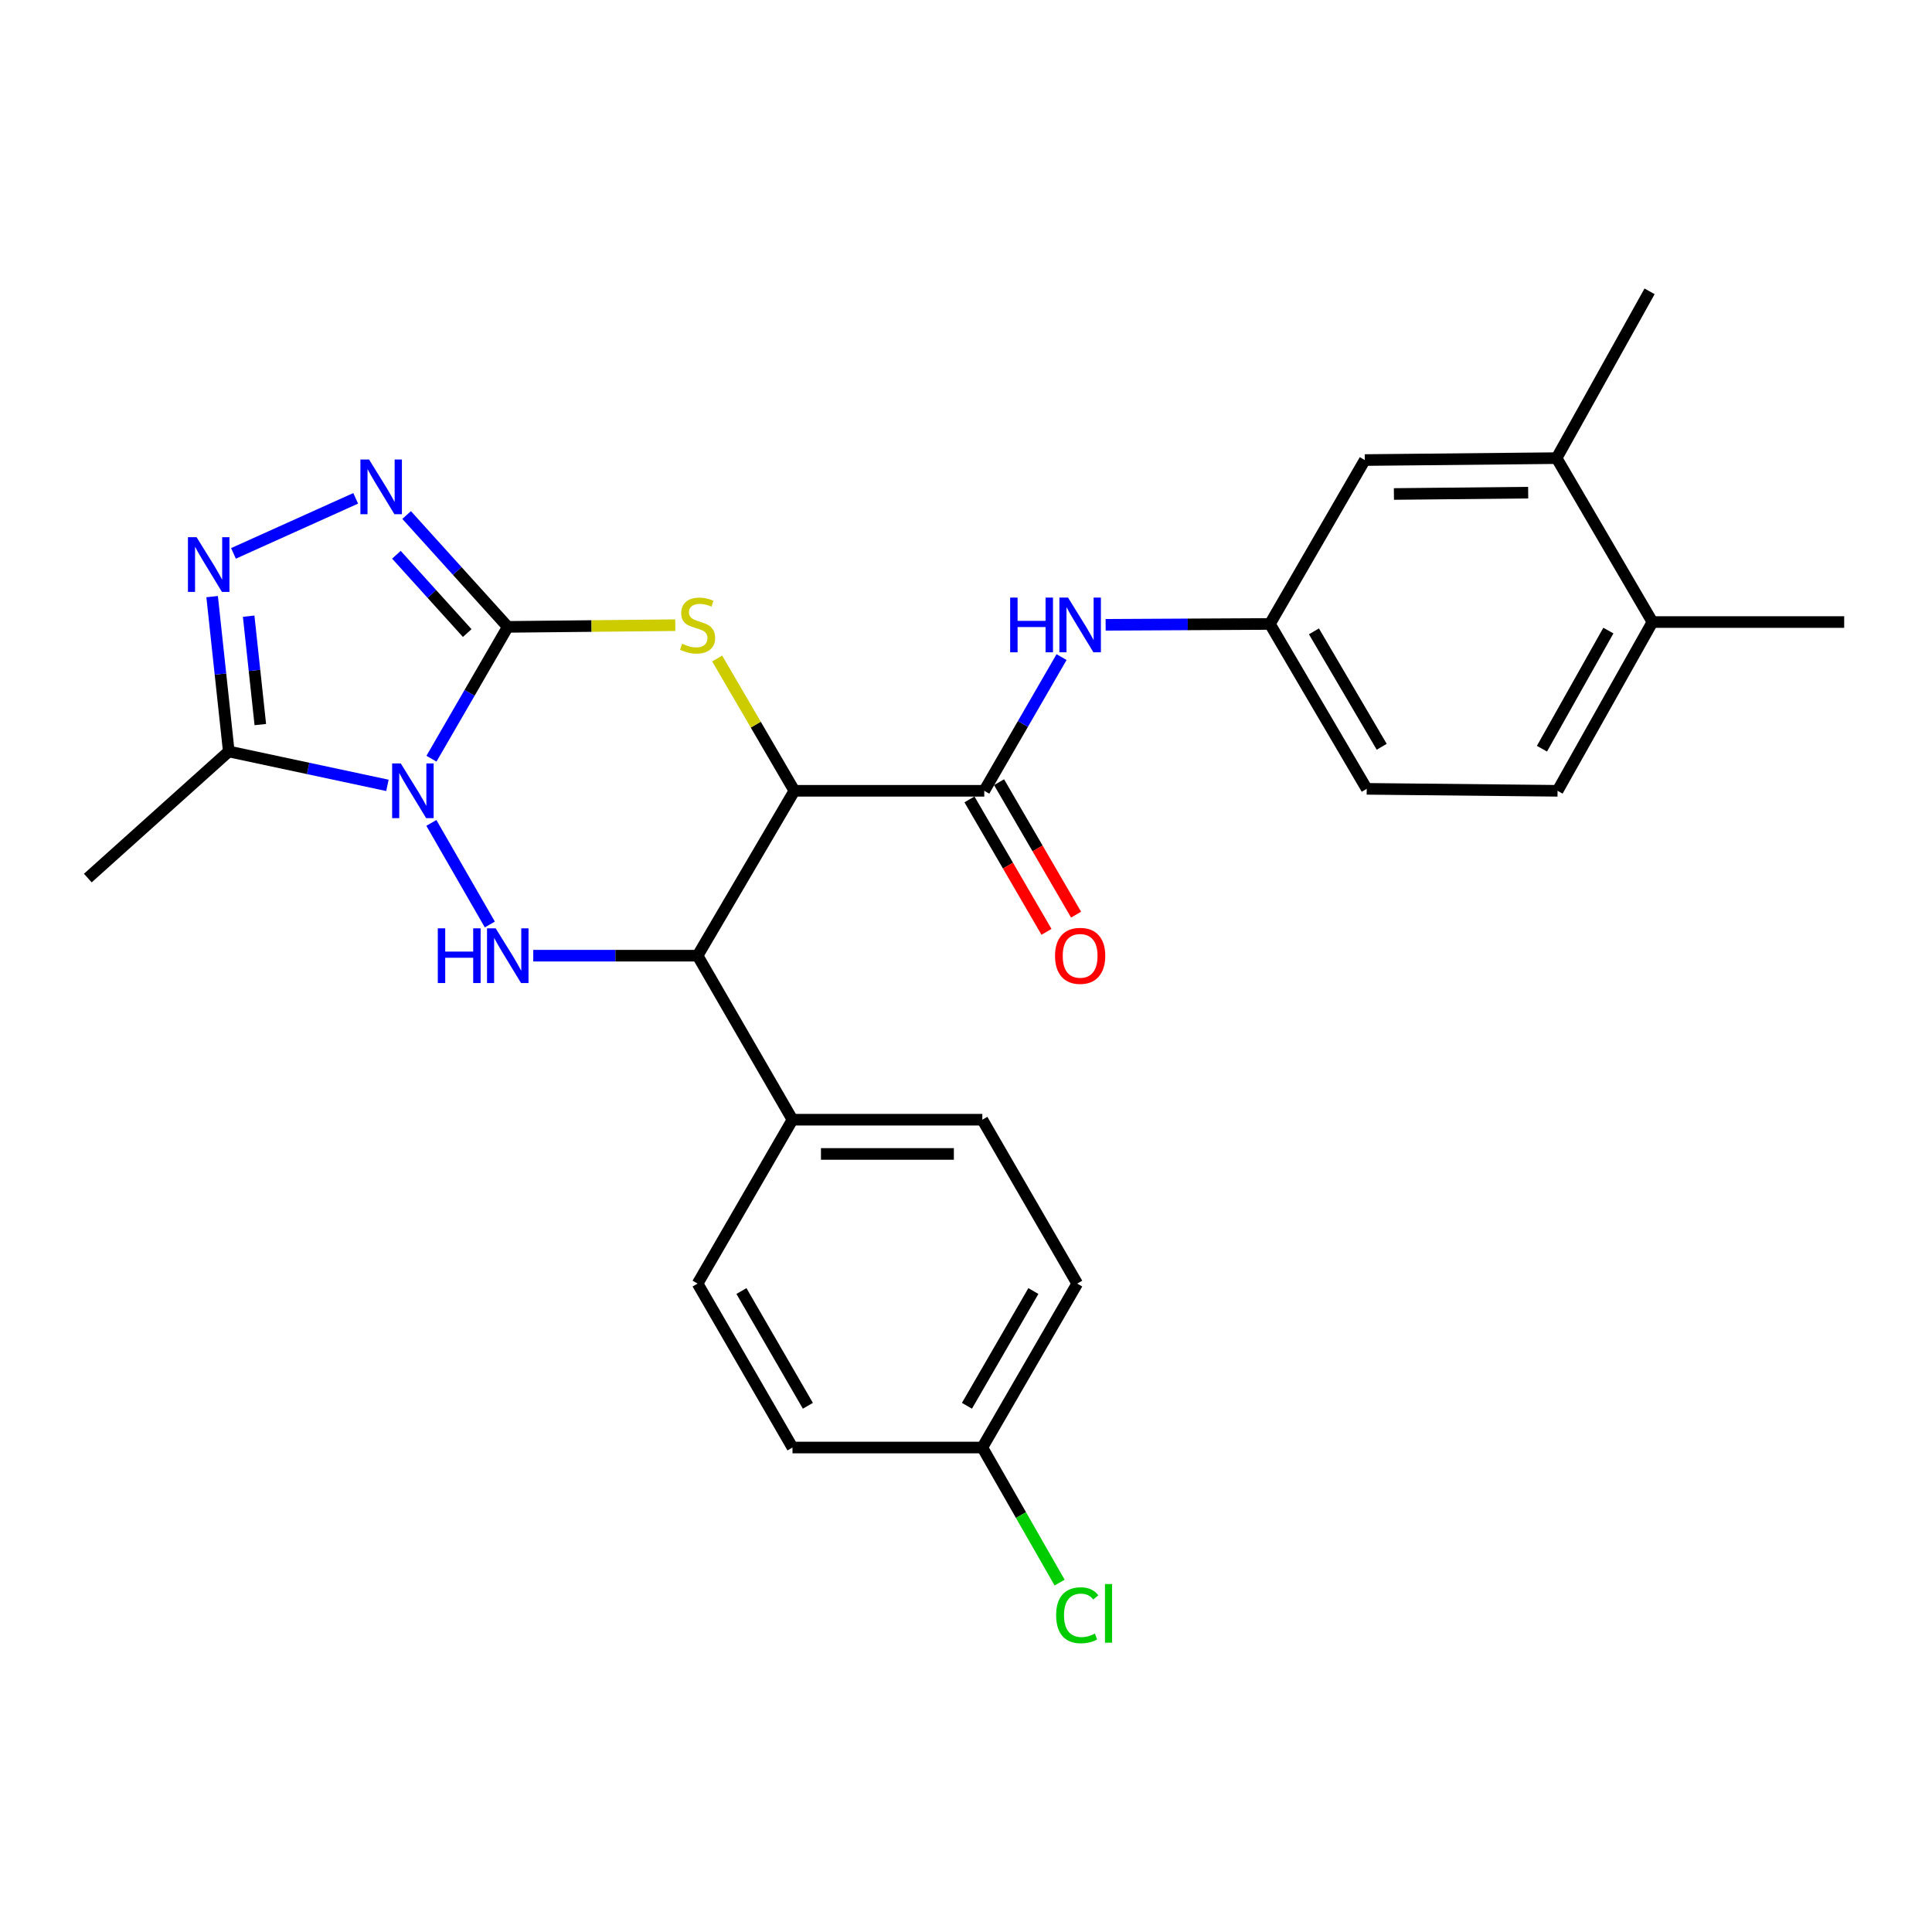 <?xml version='1.0' encoding='iso-8859-1'?>
<svg version='1.1' baseProfile='full'
              xmlns='http://www.w3.org/2000/svg'
                      xmlns:rdkit='http://www.rdkit.org/xml'
                      xmlns:xlink='http://www.w3.org/1999/xlink'
                  xml:space='preserve'
width='1000px' height='1000px' viewBox='0 0 1000 1000'>
<!-- END OF HEADER -->
<rect style='opacity:1.0;fill:#FFFFFF;stroke:none' width='1000' height='1000' x='0' y='0'> </rect>
<path class='bond-0' d='M 223.323,392.706 L 243.074,358.587' style='fill:none;fill-rule:evenodd;stroke:#0000FF;stroke-width:6px;stroke-linecap:butt;stroke-linejoin:miter;stroke-opacity:1' />
<path class='bond-0' d='M 243.074,358.587 L 262.825,324.468' style='fill:none;fill-rule:evenodd;stroke:#000000;stroke-width:6px;stroke-linecap:butt;stroke-linejoin:miter;stroke-opacity:1' />
<path class='bond-3' d='M 223.273,425.939 L 253.534,478.517' style='fill:none;fill-rule:evenodd;stroke:#0000FF;stroke-width:6px;stroke-linecap:butt;stroke-linejoin:miter;stroke-opacity:1' />
<path class='bond-6' d='M 200.531,406.503 L 159.472,397.732' style='fill:none;fill-rule:evenodd;stroke:#0000FF;stroke-width:6px;stroke-linecap:butt;stroke-linejoin:miter;stroke-opacity:1' />
<path class='bond-6' d='M 159.472,397.732 L 118.413,388.961' style='fill:none;fill-rule:evenodd;stroke:#000000;stroke-width:6px;stroke-linecap:butt;stroke-linejoin:miter;stroke-opacity:1' />
<path class='bond-2' d='M 262.825,324.468 L 306.18,324.029' style='fill:none;fill-rule:evenodd;stroke:#000000;stroke-width:6px;stroke-linecap:butt;stroke-linejoin:miter;stroke-opacity:1' />
<path class='bond-2' d='M 306.18,324.029 L 349.535,323.59' style='fill:none;fill-rule:evenodd;stroke:#CCCC00;stroke-width:6px;stroke-linecap:butt;stroke-linejoin:miter;stroke-opacity:1' />
<path class='bond-4' d='M 262.825,324.468 L 236.648,295.523' style='fill:none;fill-rule:evenodd;stroke:#000000;stroke-width:6px;stroke-linecap:butt;stroke-linejoin:miter;stroke-opacity:1' />
<path class='bond-4' d='M 236.648,295.523 L 210.471,266.578' style='fill:none;fill-rule:evenodd;stroke:#0000FF;stroke-width:6px;stroke-linecap:butt;stroke-linejoin:miter;stroke-opacity:1' />
<path class='bond-4' d='M 241.831,327.669 L 223.507,307.407' style='fill:none;fill-rule:evenodd;stroke:#000000;stroke-width:6px;stroke-linecap:butt;stroke-linejoin:miter;stroke-opacity:1' />
<path class='bond-4' d='M 223.507,307.407 L 205.183,287.146' style='fill:none;fill-rule:evenodd;stroke:#0000FF;stroke-width:6px;stroke-linecap:butt;stroke-linejoin:miter;stroke-opacity:1' />
<path class='bond-1' d='M 411.164,409.317 L 361.071,494.659' style='fill:none;fill-rule:evenodd;stroke:#000000;stroke-width:6px;stroke-linecap:butt;stroke-linejoin:miter;stroke-opacity:1' />
<path class='bond-8' d='M 411.164,409.317 L 509.45,409.317' style='fill:none;fill-rule:evenodd;stroke:#000000;stroke-width:6px;stroke-linecap:butt;stroke-linejoin:miter;stroke-opacity:1' />
<path class='bond-28' d='M 411.164,409.317 L 391.184,375.078' style='fill:none;fill-rule:evenodd;stroke:#000000;stroke-width:6px;stroke-linecap:butt;stroke-linejoin:miter;stroke-opacity:1' />
<path class='bond-28' d='M 391.184,375.078 L 371.204,340.838' style='fill:none;fill-rule:evenodd;stroke:#CCCC00;stroke-width:6px;stroke-linecap:butt;stroke-linejoin:miter;stroke-opacity:1' />
<path class='bond-5' d='M 276.021,494.659 L 318.546,494.659' style='fill:none;fill-rule:evenodd;stroke:#0000FF;stroke-width:6px;stroke-linecap:butt;stroke-linejoin:miter;stroke-opacity:1' />
<path class='bond-5' d='M 318.546,494.659 L 361.071,494.659' style='fill:none;fill-rule:evenodd;stroke:#000000;stroke-width:6px;stroke-linecap:butt;stroke-linejoin:miter;stroke-opacity:1' />
<path class='bond-27' d='M 184.1,257.941 L 120.845,286.434' style='fill:none;fill-rule:evenodd;stroke:#0000FF;stroke-width:6px;stroke-linecap:butt;stroke-linejoin:miter;stroke-opacity:1' />
<path class='bond-10' d='M 361.071,494.659 L 410.189,579.558' style='fill:none;fill-rule:evenodd;stroke:#000000;stroke-width:6px;stroke-linecap:butt;stroke-linejoin:miter;stroke-opacity:1' />
<path class='bond-7' d='M 118.413,388.961 L 114.107,348.883' style='fill:none;fill-rule:evenodd;stroke:#000000;stroke-width:6px;stroke-linecap:butt;stroke-linejoin:miter;stroke-opacity:1' />
<path class='bond-7' d='M 114.107,348.883 L 109.801,308.804' style='fill:none;fill-rule:evenodd;stroke:#0000FF;stroke-width:6px;stroke-linecap:butt;stroke-linejoin:miter;stroke-opacity:1' />
<path class='bond-7' d='M 134.738,375.045 L 131.724,346.99' style='fill:none;fill-rule:evenodd;stroke:#000000;stroke-width:6px;stroke-linecap:butt;stroke-linejoin:miter;stroke-opacity:1' />
<path class='bond-7' d='M 131.724,346.99 L 128.71,318.935' style='fill:none;fill-rule:evenodd;stroke:#0000FF;stroke-width:6px;stroke-linecap:butt;stroke-linejoin:miter;stroke-opacity:1' />
<path class='bond-23' d='M 118.413,388.961 L 45.455,454.488' style='fill:none;fill-rule:evenodd;stroke:#000000;stroke-width:6px;stroke-linecap:butt;stroke-linejoin:miter;stroke-opacity:1' />
<path class='bond-9' d='M 509.45,409.317 L 529.455,374.715' style='fill:none;fill-rule:evenodd;stroke:#000000;stroke-width:6px;stroke-linecap:butt;stroke-linejoin:miter;stroke-opacity:1' />
<path class='bond-9' d='M 529.455,374.715 L 549.46,340.112' style='fill:none;fill-rule:evenodd;stroke:#0000FF;stroke-width:6px;stroke-linecap:butt;stroke-linejoin:miter;stroke-opacity:1' />
<path class='bond-13' d='M 501.791,413.771 L 521.725,448.048' style='fill:none;fill-rule:evenodd;stroke:#000000;stroke-width:6px;stroke-linecap:butt;stroke-linejoin:miter;stroke-opacity:1' />
<path class='bond-13' d='M 521.725,448.048 L 541.658,482.324' style='fill:none;fill-rule:evenodd;stroke:#FF0000;stroke-width:6px;stroke-linecap:butt;stroke-linejoin:miter;stroke-opacity:1' />
<path class='bond-13' d='M 517.108,404.864 L 537.041,439.14' style='fill:none;fill-rule:evenodd;stroke:#000000;stroke-width:6px;stroke-linecap:butt;stroke-linejoin:miter;stroke-opacity:1' />
<path class='bond-13' d='M 537.041,439.14 L 556.975,473.417' style='fill:none;fill-rule:evenodd;stroke:#FF0000;stroke-width:6px;stroke-linecap:butt;stroke-linejoin:miter;stroke-opacity:1' />
<path class='bond-12' d='M 572.275,323.405 L 614.786,323.183' style='fill:none;fill-rule:evenodd;stroke:#0000FF;stroke-width:6px;stroke-linecap:butt;stroke-linejoin:miter;stroke-opacity:1' />
<path class='bond-12' d='M 614.786,323.183 L 657.296,322.962' style='fill:none;fill-rule:evenodd;stroke:#000000;stroke-width:6px;stroke-linecap:butt;stroke-linejoin:miter;stroke-opacity:1' />
<path class='bond-16' d='M 410.189,579.558 L 508.455,579.558' style='fill:none;fill-rule:evenodd;stroke:#000000;stroke-width:6px;stroke-linecap:butt;stroke-linejoin:miter;stroke-opacity:1' />
<path class='bond-16' d='M 424.929,597.276 L 493.716,597.276' style='fill:none;fill-rule:evenodd;stroke:#000000;stroke-width:6px;stroke-linecap:butt;stroke-linejoin:miter;stroke-opacity:1' />
<path class='bond-17' d='M 410.189,579.558 L 361.071,664.388' style='fill:none;fill-rule:evenodd;stroke:#000000;stroke-width:6px;stroke-linecap:butt;stroke-linejoin:miter;stroke-opacity:1' />
<path class='bond-11' d='M 805.695,237.128 L 706.415,238.122' style='fill:none;fill-rule:evenodd;stroke:#000000;stroke-width:6px;stroke-linecap:butt;stroke-linejoin:miter;stroke-opacity:1' />
<path class='bond-11' d='M 790.98,254.994 L 721.484,255.69' style='fill:none;fill-rule:evenodd;stroke:#000000;stroke-width:6px;stroke-linecap:butt;stroke-linejoin:miter;stroke-opacity:1' />
<path class='bond-25' d='M 805.695,237.128 L 853.819,150.792' style='fill:none;fill-rule:evenodd;stroke:#000000;stroke-width:6px;stroke-linecap:butt;stroke-linejoin:miter;stroke-opacity:1' />
<path class='bond-30' d='M 805.695,237.128 L 855.305,321.968' style='fill:none;fill-rule:evenodd;stroke:#000000;stroke-width:6px;stroke-linecap:butt;stroke-linejoin:miter;stroke-opacity:1' />
<path class='bond-14' d='M 657.296,322.962 L 706.415,238.122' style='fill:none;fill-rule:evenodd;stroke:#000000;stroke-width:6px;stroke-linecap:butt;stroke-linejoin:miter;stroke-opacity:1' />
<path class='bond-19' d='M 657.296,322.962 L 707.409,408.303' style='fill:none;fill-rule:evenodd;stroke:#000000;stroke-width:6px;stroke-linecap:butt;stroke-linejoin:miter;stroke-opacity:1' />
<path class='bond-19' d='M 680.092,326.791 L 715.171,386.531' style='fill:none;fill-rule:evenodd;stroke:#000000;stroke-width:6px;stroke-linecap:butt;stroke-linejoin:miter;stroke-opacity:1' />
<path class='bond-15' d='M 855.305,321.968 L 806.187,409.317' style='fill:none;fill-rule:evenodd;stroke:#000000;stroke-width:6px;stroke-linecap:butt;stroke-linejoin:miter;stroke-opacity:1' />
<path class='bond-15' d='M 832.493,326.386 L 798.111,387.53' style='fill:none;fill-rule:evenodd;stroke:#000000;stroke-width:6px;stroke-linecap:butt;stroke-linejoin:miter;stroke-opacity:1' />
<path class='bond-26' d='M 855.305,321.968 L 954.545,321.968' style='fill:none;fill-rule:evenodd;stroke:#000000;stroke-width:6px;stroke-linecap:butt;stroke-linejoin:miter;stroke-opacity:1' />
<path class='bond-22' d='M 508.455,579.558 L 557.574,664.388' style='fill:none;fill-rule:evenodd;stroke:#000000;stroke-width:6px;stroke-linecap:butt;stroke-linejoin:miter;stroke-opacity:1' />
<path class='bond-21' d='M 361.071,664.388 L 410.189,749.237' style='fill:none;fill-rule:evenodd;stroke:#000000;stroke-width:6px;stroke-linecap:butt;stroke-linejoin:miter;stroke-opacity:1' />
<path class='bond-21' d='M 383.773,668.238 L 418.156,727.633' style='fill:none;fill-rule:evenodd;stroke:#000000;stroke-width:6px;stroke-linecap:butt;stroke-linejoin:miter;stroke-opacity:1' />
<path class='bond-18' d='M 806.187,409.317 L 707.409,408.303' style='fill:none;fill-rule:evenodd;stroke:#000000;stroke-width:6px;stroke-linecap:butt;stroke-linejoin:miter;stroke-opacity:1' />
<path class='bond-20' d='M 508.455,749.237 L 410.189,749.237' style='fill:none;fill-rule:evenodd;stroke:#000000;stroke-width:6px;stroke-linecap:butt;stroke-linejoin:miter;stroke-opacity:1' />
<path class='bond-24' d='M 508.455,749.237 L 528.456,784.193' style='fill:none;fill-rule:evenodd;stroke:#000000;stroke-width:6px;stroke-linecap:butt;stroke-linejoin:miter;stroke-opacity:1' />
<path class='bond-24' d='M 528.456,784.193 L 548.457,819.148' style='fill:none;fill-rule:evenodd;stroke:#00CC00;stroke-width:6px;stroke-linecap:butt;stroke-linejoin:miter;stroke-opacity:1' />
<path class='bond-29' d='M 508.455,749.237 L 557.574,664.388' style='fill:none;fill-rule:evenodd;stroke:#000000;stroke-width:6px;stroke-linecap:butt;stroke-linejoin:miter;stroke-opacity:1' />
<path class='bond-29' d='M 500.489,727.633 L 534.872,668.238' style='fill:none;fill-rule:evenodd;stroke:#000000;stroke-width:6px;stroke-linecap:butt;stroke-linejoin:miter;stroke-opacity:1' />
<path  class='atom-0' d='M 207.447 395.157
L 216.727 410.157
Q 217.647 411.637, 219.127 414.317
Q 220.607 416.997, 220.687 417.157
L 220.687 395.157
L 224.447 395.157
L 224.447 423.477
L 220.567 423.477
L 210.607 407.077
Q 209.447 405.157, 208.207 402.957
Q 207.007 400.757, 206.647 400.077
L 206.647 423.477
L 202.967 423.477
L 202.967 395.157
L 207.447 395.157
' fill='#0000FF'/>
<path  class='atom-3' d='M 353.071 333.194
Q 353.391 333.314, 354.711 333.874
Q 356.031 334.434, 357.471 334.794
Q 358.951 335.114, 360.391 335.114
Q 363.071 335.114, 364.631 333.834
Q 366.191 332.514, 366.191 330.234
Q 366.191 328.674, 365.391 327.714
Q 364.631 326.754, 363.431 326.234
Q 362.231 325.714, 360.231 325.114
Q 357.711 324.354, 356.191 323.634
Q 354.711 322.914, 353.631 321.394
Q 352.591 319.874, 352.591 317.314
Q 352.591 313.754, 354.991 311.554
Q 357.431 309.354, 362.231 309.354
Q 365.511 309.354, 369.231 310.914
L 368.311 313.994
Q 364.911 312.594, 362.351 312.594
Q 359.591 312.594, 358.071 313.754
Q 356.551 314.874, 356.591 316.834
Q 356.591 318.354, 357.351 319.274
Q 358.151 320.194, 359.271 320.714
Q 360.431 321.234, 362.351 321.834
Q 364.911 322.634, 366.431 323.434
Q 367.951 324.234, 369.031 325.874
Q 370.151 327.474, 370.151 330.234
Q 370.151 334.154, 367.511 336.274
Q 364.911 338.354, 360.551 338.354
Q 358.031 338.354, 356.111 337.794
Q 354.231 337.274, 351.991 336.354
L 353.071 333.194
' fill='#CCCC00'/>
<path  class='atom-4' d='M 226.605 480.499
L 230.445 480.499
L 230.445 492.539
L 244.925 492.539
L 244.925 480.499
L 248.765 480.499
L 248.765 508.819
L 244.925 508.819
L 244.925 495.739
L 230.445 495.739
L 230.445 508.819
L 226.605 508.819
L 226.605 480.499
' fill='#0000FF'/>
<path  class='atom-4' d='M 256.565 480.499
L 265.845 495.499
Q 266.765 496.979, 268.245 499.659
Q 269.725 502.339, 269.805 502.499
L 269.805 480.499
L 273.565 480.499
L 273.565 508.819
L 269.685 508.819
L 259.725 492.419
Q 258.565 490.499, 257.325 488.299
Q 256.125 486.099, 255.765 485.419
L 255.765 508.819
L 252.085 508.819
L 252.085 480.499
L 256.565 480.499
' fill='#0000FF'/>
<path  class='atom-5' d='M 191.028 237.841
L 200.308 252.841
Q 201.228 254.321, 202.708 257.001
Q 204.188 259.681, 204.268 259.841
L 204.268 237.841
L 208.028 237.841
L 208.028 266.161
L 204.148 266.161
L 194.188 249.761
Q 193.028 247.841, 191.788 245.641
Q 190.588 243.441, 190.228 242.761
L 190.228 266.161
L 186.548 266.161
L 186.548 237.841
L 191.028 237.841
' fill='#0000FF'/>
<path  class='atom-8' d='M 101.759 278.051
L 111.039 293.051
Q 111.959 294.531, 113.439 297.211
Q 114.919 299.891, 114.999 300.051
L 114.999 278.051
L 118.759 278.051
L 118.759 306.371
L 114.879 306.371
L 104.919 289.971
Q 103.759 288.051, 102.519 285.851
Q 101.319 283.651, 100.959 282.971
L 100.959 306.371
L 97.279 306.371
L 97.279 278.051
L 101.759 278.051
' fill='#0000FF'/>
<path  class='atom-10' d='M 522.86 309.314
L 526.7 309.314
L 526.7 321.354
L 541.18 321.354
L 541.18 309.314
L 545.02 309.314
L 545.02 337.634
L 541.18 337.634
L 541.18 324.554
L 526.7 324.554
L 526.7 337.634
L 522.86 337.634
L 522.86 309.314
' fill='#0000FF'/>
<path  class='atom-10' d='M 552.82 309.314
L 562.1 324.314
Q 563.02 325.794, 564.5 328.474
Q 565.98 331.154, 566.06 331.314
L 566.06 309.314
L 569.82 309.314
L 569.82 337.634
L 565.94 337.634
L 555.98 321.234
Q 554.82 319.314, 553.58 317.114
Q 552.38 314.914, 552.02 314.234
L 552.02 337.634
L 548.34 337.634
L 548.34 309.314
L 552.82 309.314
' fill='#0000FF'/>
<path  class='atom-14' d='M 546.08 494.739
Q 546.08 487.939, 549.44 484.139
Q 552.8 480.339, 559.08 480.339
Q 565.36 480.339, 568.72 484.139
Q 572.08 487.939, 572.08 494.739
Q 572.08 501.619, 568.68 505.539
Q 565.28 509.419, 559.08 509.419
Q 552.84 509.419, 549.44 505.539
Q 546.08 501.659, 546.08 494.739
M 559.08 506.219
Q 563.4 506.219, 565.72 503.339
Q 568.08 500.419, 568.08 494.739
Q 568.08 489.179, 565.72 486.379
Q 563.4 483.539, 559.08 483.539
Q 554.76 483.539, 552.4 486.339
Q 550.08 489.139, 550.08 494.739
Q 550.08 500.459, 552.4 503.339
Q 554.76 506.219, 559.08 506.219
' fill='#FF0000'/>
<path  class='atom-25' d='M 546.654 836.061
Q 546.654 829.021, 549.934 825.341
Q 553.254 821.621, 559.534 821.621
Q 565.374 821.621, 568.494 825.741
L 565.854 827.901
Q 563.574 824.901, 559.534 824.901
Q 555.254 824.901, 552.974 827.781
Q 550.734 830.621, 550.734 836.061
Q 550.734 841.661, 553.054 844.541
Q 555.414 847.421, 559.974 847.421
Q 563.094 847.421, 566.734 845.541
L 567.854 848.541
Q 566.374 849.501, 564.134 850.061
Q 561.894 850.621, 559.414 850.621
Q 553.254 850.621, 549.934 846.861
Q 546.654 843.101, 546.654 836.061
' fill='#00CC00'/>
<path  class='atom-25' d='M 571.934 819.901
L 575.614 819.901
L 575.614 850.261
L 571.934 850.261
L 571.934 819.901
' fill='#00CC00'/>
</svg>
